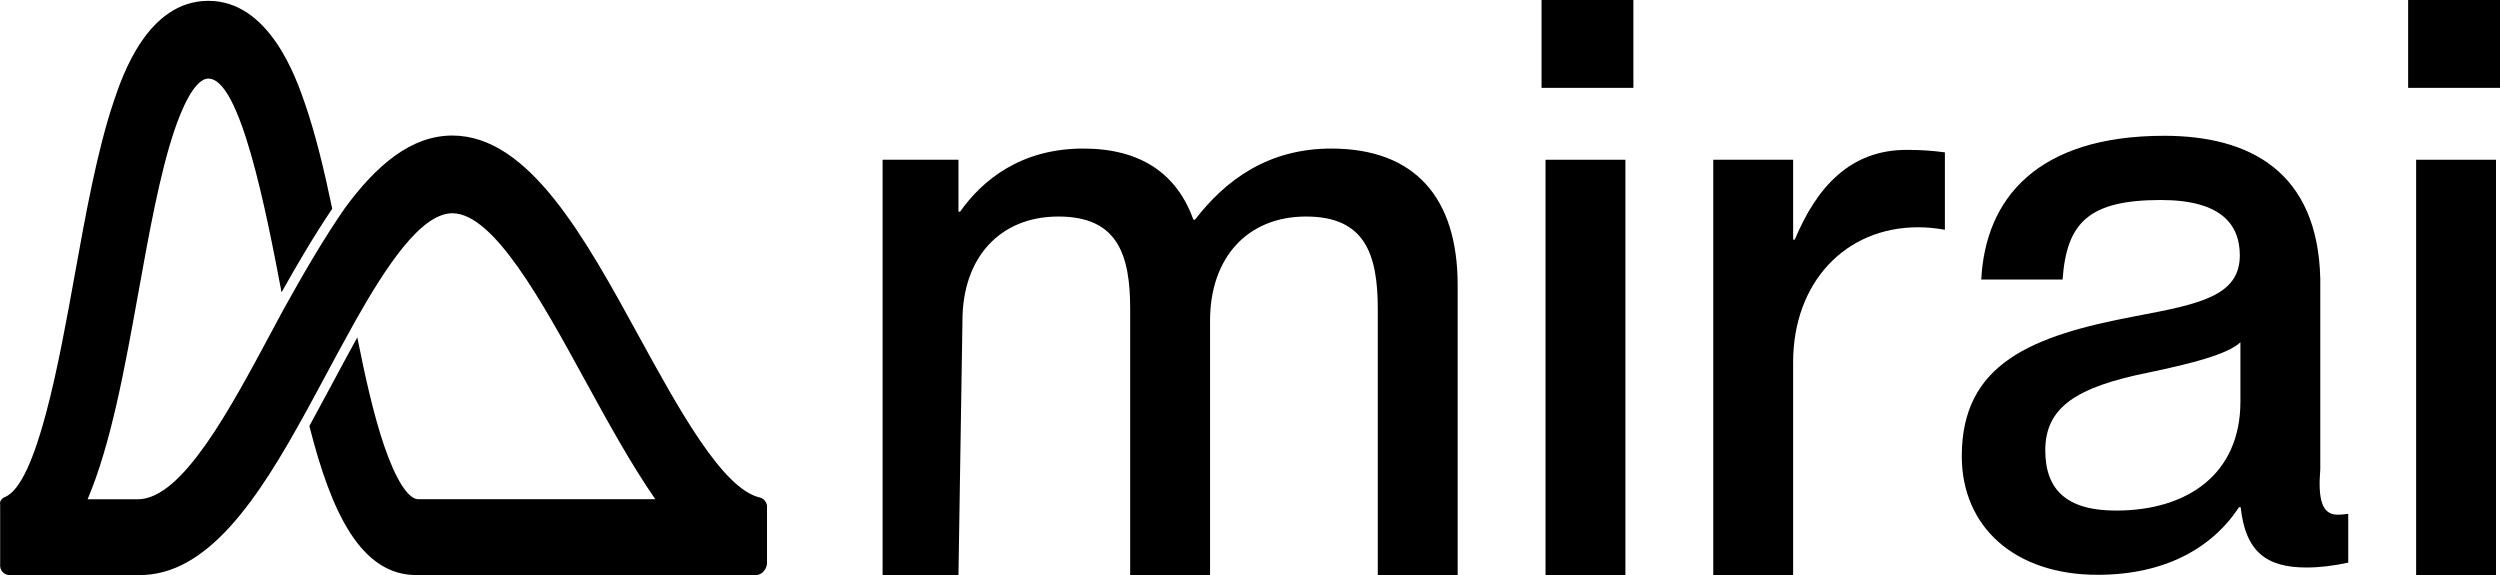 <?xml version="1.0" encoding="UTF-8"?>
<svg id="Calque_2" data-name="Calque 2" xmlns="http://www.w3.org/2000/svg" viewBox="0 0 626 144.02">
  <defs>
    <style>
      .cls-1 {
        stroke-width: 0px;
      }
    </style>
  </defs>
  <g id="Calque_11" data-name="Calque 11">
    <g id="gauss1">
      <path class="cls-1" d="M333.34,37.2c-15.93,0-26.55,8-34.11,17.8h-.41c-4.09-11.4-13.07-17.8-27.57-17.8-15.73,0-25.33,8-30.84,15.8h-.41v-13h-19v104h19l1-63.72c0-15.68,9.29-26.06,24.03-26.06s17.97,9.36,17.97,23.21v66.57h20v-63.72c0-15.68,9.29-26.06,24.03-26.06s17.97,9.36,17.97,23.21v66.57h20v-72.6c0-21.8-10.62-34.2-31.66-34.2Z"/>
      <rect class="cls-1" x="387" y="40" width="20" height="104"/>
      <rect class="cls-1" x="386" width="23" height="22"/>
      <path class="cls-1" d="M449.41,60h-.41v-20h-20v104h20v-53.28c0-20,13.08-33.81,31.26-33.81,2.45,0,4.29.21,6.74.62v-19.38c-3.06-.41-5.92-.62-9.6-.62-14.1,0-22.47,9.28-27.99,22.47Z"/>
      <path class="cls-1" d="M581,117.47v-47.64c-.6-26.87-17.7-35.83-39.08-35.83-31.76,0-44.79,15.68-45.81,36h20.36c1.02-14.22,6.51-19.92,24.63-19.92,15.27,0,19.75,6.31,19.75,13.84,0,10.18-9.98,12.21-26.26,15.27-25.85,4.89-43.36,11.81-43.36,35.02,0,17.71,13.23,29.72,34,29.72,16.9,0,28.71-6.72,35.42-16.93h.41c1.22,11.23,6.51,15.1,16.49,15.1,3.26,0,6.72-.41,10.45-1.22v-12.21c-1.5.2-2.11.2-2.72.2-3.87,0-4.89-3.87-4.28-11.4ZM561,100.57c0,18.12-13.23,27.28-31.15,27.28-12.42,0-17.71-5.29-17.71-15.07,0-10.79,7.74-15.88,26.06-19.54,10.59-2.24,19.54-4.48,22.8-7.53v14.86Z"/>
      <rect class="cls-1" x="603" width="23" height="22"/>
      <rect class="cls-1" x="605" y="40" width="20" height="104"/>
      <path class="cls-1" d="M190.25,124.57c-9.33-2.12-20.39-22.33-30.22-40.27-13.55-24.76-27.57-50.36-46.76-50.36-10.35,0-19.04,7.46-26.91,18.16-5.57,8.04-10.73,17.04-15.5,25.63-.97,1.8-1.94,3.6-2.9,5.4-10.45,19.52-22.29,41.63-33.24,41.88h-12.78c5.89-13.9,9.33-32.99,12.71-51.74,2.65-14.71,5.39-29.91,9.01-40.6,1.64-4.85,4.93-12.99,8.52-12.99,7.95,0,14.37,32.65,18.32,53.51,3.96-7.05,8.19-14.26,12.69-20.92-1.98-9.52-4.16-18.61-6.81-26.28C74.19,19.61,67.5.21,52.18.21s-21.6,18.96-23.7,25.19c-4.14,12.24-7.03,28.27-9.83,43.78-3.78,20.97-9.39,52.11-17.47,55.3-.74.29-1.36,1.11-1.14,1.9v14.83c-.22,1.66,1.12,3,2.78,2.79h31.9c17.37.21,30.07-19.34,41.87-40.84v.02c1.45-2.66,2.88-5.32,4.28-7.92,2.42-4.51,5.14-9.58,7.87-14.46v-.02c8.18-14.54,16.79-27.38,24.54-27.38,10.32,0,22.39,22.06,33.05,41.52,5.9,10.78,11.67,21.29,17.76,30.08h-59.54c-2.46-.25-5.51-5.03-8.35-13.37-2.55-7.45-4.72-17.05-6.73-27.15-2.25,4.07-4.46,8.2-6.46,11.93-1.8,3.36-3.67,6.83-5.54,10.26,5.45,21.56,12.88,37.54,27.09,37.33h84.28c1.65.21,3-1.14,3.22-2.79v-14.69c-.22-.94-.88-1.74-1.79-1.95Z"/>
    </g>
  </g>
</svg>
